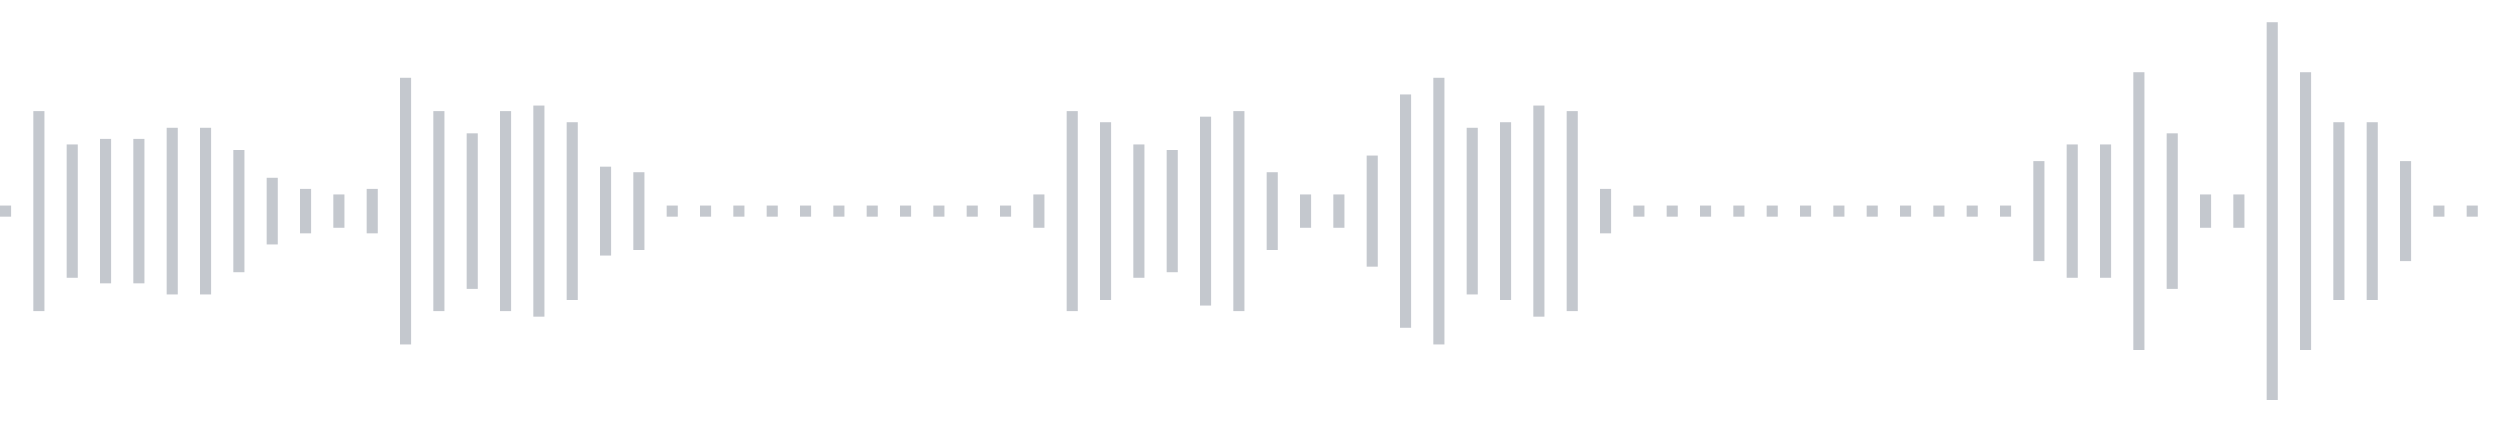 <svg xmlns="http://www.w3.org/2000/svg" xmlns:xlink="http://www.w3/org/1999/xlink" viewBox="0 0 225 38" preserveAspectRatio="none" width="100%" height="100%" fill="#C4C8CE"><g id="waveform-94e98a78-f141-4dbf-b698-a879ff9712e7"><rect x="0" y="18.5" width="1" height="1"/><rect x="3" y="10.0" width="1" height="18"/><rect x="6" y="13.0" width="1" height="12"/><rect x="9" y="12.5" width="1" height="13"/><rect x="12" y="12.5" width="1" height="13"/><rect x="15" y="11.5" width="1" height="15"/><rect x="18" y="11.5" width="1" height="15"/><rect x="21" y="13.5" width="1" height="11"/><rect x="24" y="16.0" width="1" height="6"/><rect x="27" y="17.0" width="1" height="4"/><rect x="30" y="17.5" width="1" height="3"/><rect x="33" y="17.0" width="1" height="4"/><rect x="36" y="7.0" width="1" height="24"/><rect x="39" y="10.0" width="1" height="18"/><rect x="42" y="12.0" width="1" height="14"/><rect x="45" y="10.0" width="1" height="18"/><rect x="48" y="9.5" width="1" height="19"/><rect x="51" y="11.0" width="1" height="16"/><rect x="54" y="15.0" width="1" height="8"/><rect x="57" y="15.5" width="1" height="7"/><rect x="60" y="18.5" width="1" height="1"/><rect x="63" y="18.5" width="1" height="1"/><rect x="66" y="18.5" width="1" height="1"/><rect x="69" y="18.5" width="1" height="1"/><rect x="72" y="18.5" width="1" height="1"/><rect x="75" y="18.5" width="1" height="1"/><rect x="78" y="18.5" width="1" height="1"/><rect x="81" y="18.5" width="1" height="1"/><rect x="84" y="18.5" width="1" height="1"/><rect x="87" y="18.5" width="1" height="1"/><rect x="90" y="18.5" width="1" height="1"/><rect x="93" y="17.5" width="1" height="3"/><rect x="96" y="10.0" width="1" height="18"/><rect x="99" y="11.0" width="1" height="16"/><rect x="102" y="13.0" width="1" height="12"/><rect x="105" y="13.5" width="1" height="11"/><rect x="108" y="10.5" width="1" height="17"/><rect x="111" y="10.0" width="1" height="18"/><rect x="114" y="15.5" width="1" height="7"/><rect x="117" y="17.5" width="1" height="3"/><rect x="120" y="17.5" width="1" height="3"/><rect x="123" y="14.0" width="1" height="10"/><rect x="126" y="8.5" width="1" height="21"/><rect x="129" y="7.0" width="1" height="24"/><rect x="132" y="11.5" width="1" height="15"/><rect x="135" y="11.0" width="1" height="16"/><rect x="138" y="9.5" width="1" height="19"/><rect x="141" y="10.0" width="1" height="18"/><rect x="144" y="17.0" width="1" height="4"/><rect x="147" y="18.5" width="1" height="1"/><rect x="150" y="18.5" width="1" height="1"/><rect x="153" y="18.5" width="1" height="1"/><rect x="156" y="18.5" width="1" height="1"/><rect x="159" y="18.5" width="1" height="1"/><rect x="162" y="18.5" width="1" height="1"/><rect x="165" y="18.5" width="1" height="1"/><rect x="168" y="18.5" width="1" height="1"/><rect x="171" y="18.5" width="1" height="1"/><rect x="174" y="18.5" width="1" height="1"/><rect x="177" y="18.5" width="1" height="1"/><rect x="180" y="18.5" width="1" height="1"/><rect x="183" y="14.5" width="1" height="9"/><rect x="186" y="13.0" width="1" height="12"/><rect x="189" y="13.0" width="1" height="12"/><rect x="192" y="6.5" width="1" height="25"/><rect x="195" y="12.0" width="1" height="14"/><rect x="198" y="17.5" width="1" height="3"/><rect x="201" y="17.5" width="1" height="3"/><rect x="204" y="2.0" width="1" height="34"/><rect x="207" y="6.5" width="1" height="25"/><rect x="210" y="11.0" width="1" height="16"/><rect x="213" y="11.0" width="1" height="16"/><rect x="216" y="14.5" width="1" height="9"/><rect x="219" y="18.5" width="1" height="1"/><rect x="222" y="18.5" width="1" height="1"/></g></svg>
